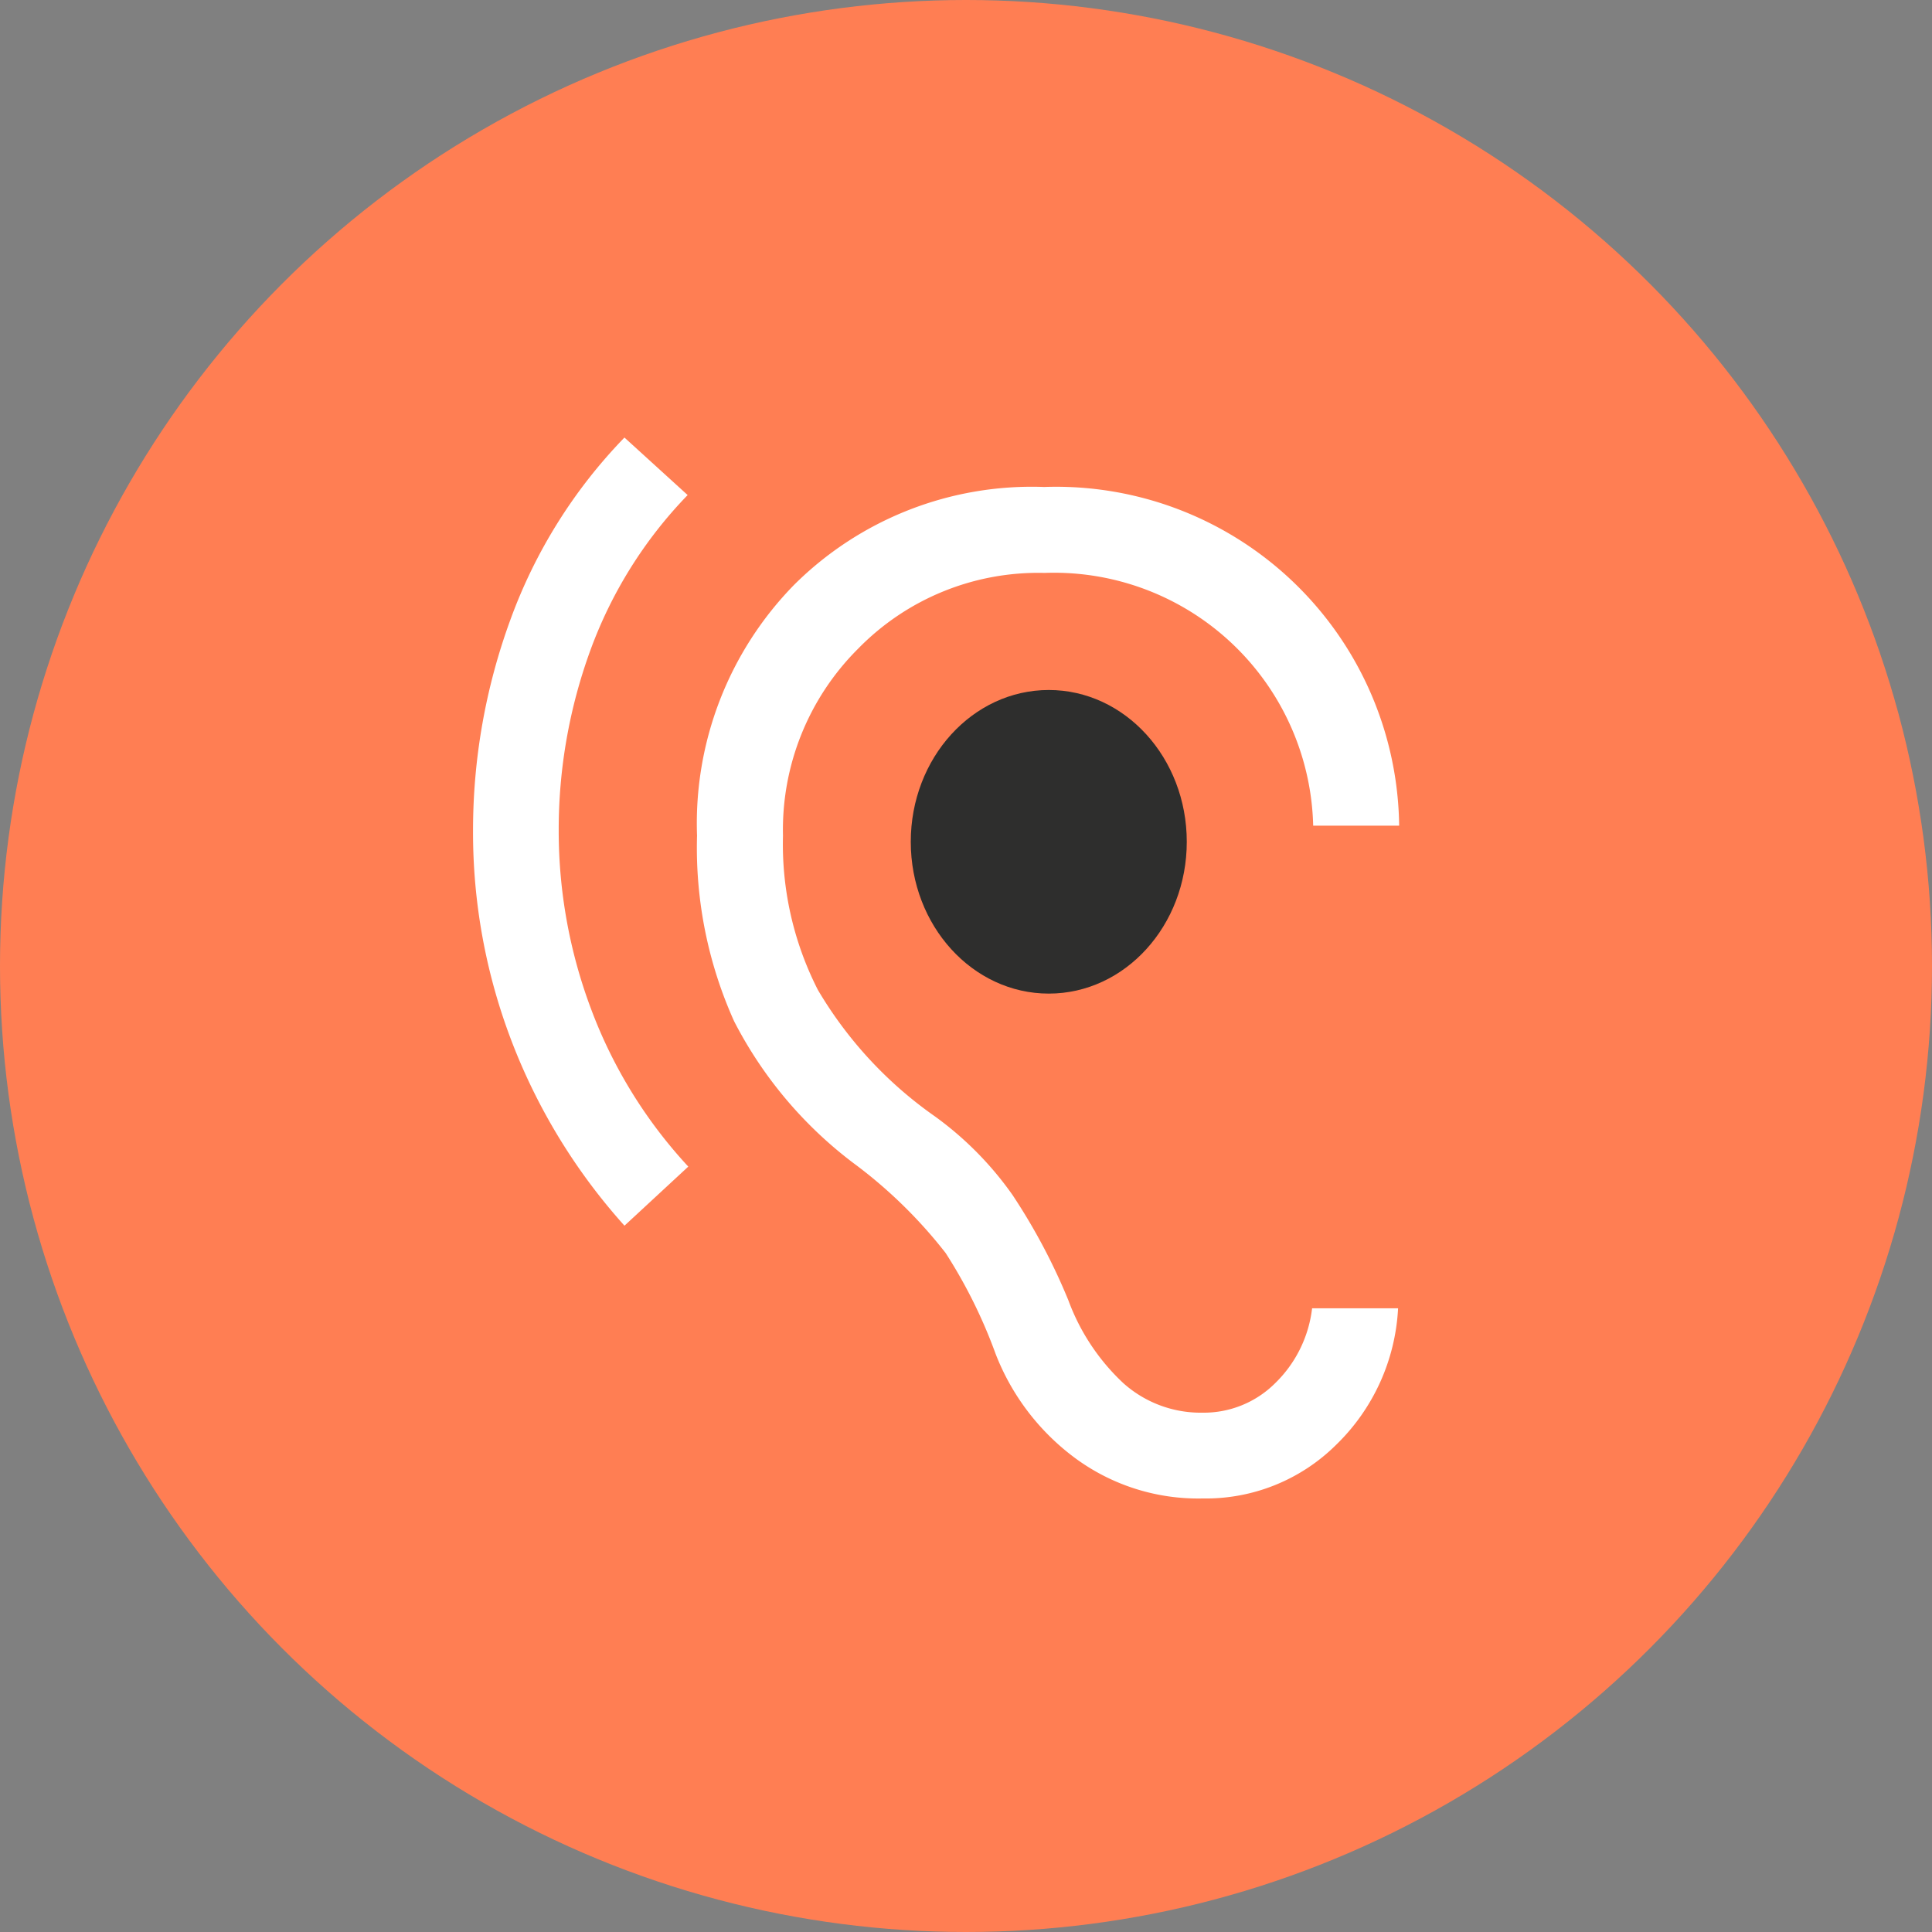 <svg xmlns="http://www.w3.org/2000/svg" xmlns:xlink="http://www.w3.org/1999/xlink" width="70" height="70" viewBox="0 0 70 70">
  <rect x="0" y="0" width="70" height="70" fill="#808080" stroke="none"/>
  <defs>
    <clipPath id="clip-Icon-accueil-ecoute">
      <rect width="70" height="70"/>
    </clipPath>
  </defs>
  <g id="Icon-accueil-ecoute" clip-path="url(#clip-Icon-accueil-ecoute)">
    <circle id="Ellipse_170" data-name="Ellipse 170" cx="35" cy="35" r="35" fill="#ff7e53"/>
    <g id="Groupe_7506" data-name="Groupe 7506" transform="translate(17.142 15.852)">
      <path id="hearing_FILL0_wght500_GRAD0_opsz48" d="M138.3,174.744a7.51,7.51,0,0,1-4.625-1.467,8.534,8.534,0,0,1-2.874-3.769,18.289,18.289,0,0,0-1.811-3.656,17.226,17.226,0,0,0-3.337-3.256,15.062,15.062,0,0,1-4.328-5.143,15.311,15.311,0,0,1-1.343-6.723,12.359,12.359,0,0,1,3.517-9.088,12.208,12.208,0,0,1,9.059-3.546,12.432,12.432,0,0,1,12.863,12.272h-3.115a9.392,9.392,0,0,0-9.74-9.158,9.115,9.115,0,0,0-6.751,2.749,9.252,9.252,0,0,0-2.719,6.77,11.609,11.609,0,0,0,1.265,5.59A14.72,14.72,0,0,0,128.6,160.9a12.126,12.126,0,0,1,2.809,2.843,21.941,21.941,0,0,1,2.027,3.821,7.785,7.785,0,0,0,1.989,3,4.2,4.2,0,0,0,2.87,1.072,3.661,3.661,0,0,0,2.637-1.072,4.518,4.518,0,0,0,1.335-2.71h3.115a7.413,7.413,0,0,1-2.244,4.946A6.7,6.7,0,0,1,138.3,174.744Zm-20.947-9.883a21.5,21.5,0,0,1-4.075-6.648,21.15,21.15,0,0,1-1.412-7.663,22.184,22.184,0,0,1,1.349-7.631,18.625,18.625,0,0,1,4.137-6.614l2.29,2.084a15.928,15.928,0,0,0-3.526,5.628,18.944,18.944,0,0,0-1.146,6.532,18.35,18.35,0,0,0,1.18,6.481,17.282,17.282,0,0,0,3.515,5.69Zm15.206-9.892a4.2,4.2,0,0,1-4.237-4.237,4.243,4.243,0,0,1,1.23-3.052,4.017,4.017,0,0,1,3.007-1.276,4.356,4.356,0,0,1,4.328,4.328,4.017,4.017,0,0,1-1.276,3.007A4.243,4.243,0,0,1,132.562,154.968Z" transform="translate(-111.869 -136.304)" fill="#fff"/>
      <ellipse id="Ellipse_31" data-name="Ellipse 31" cx="5" cy="5.5" rx="5" ry="5.5" transform="translate(15.857 9.148)" fill="#2e2e2d"/>
    </g>
  </g>
</svg>
